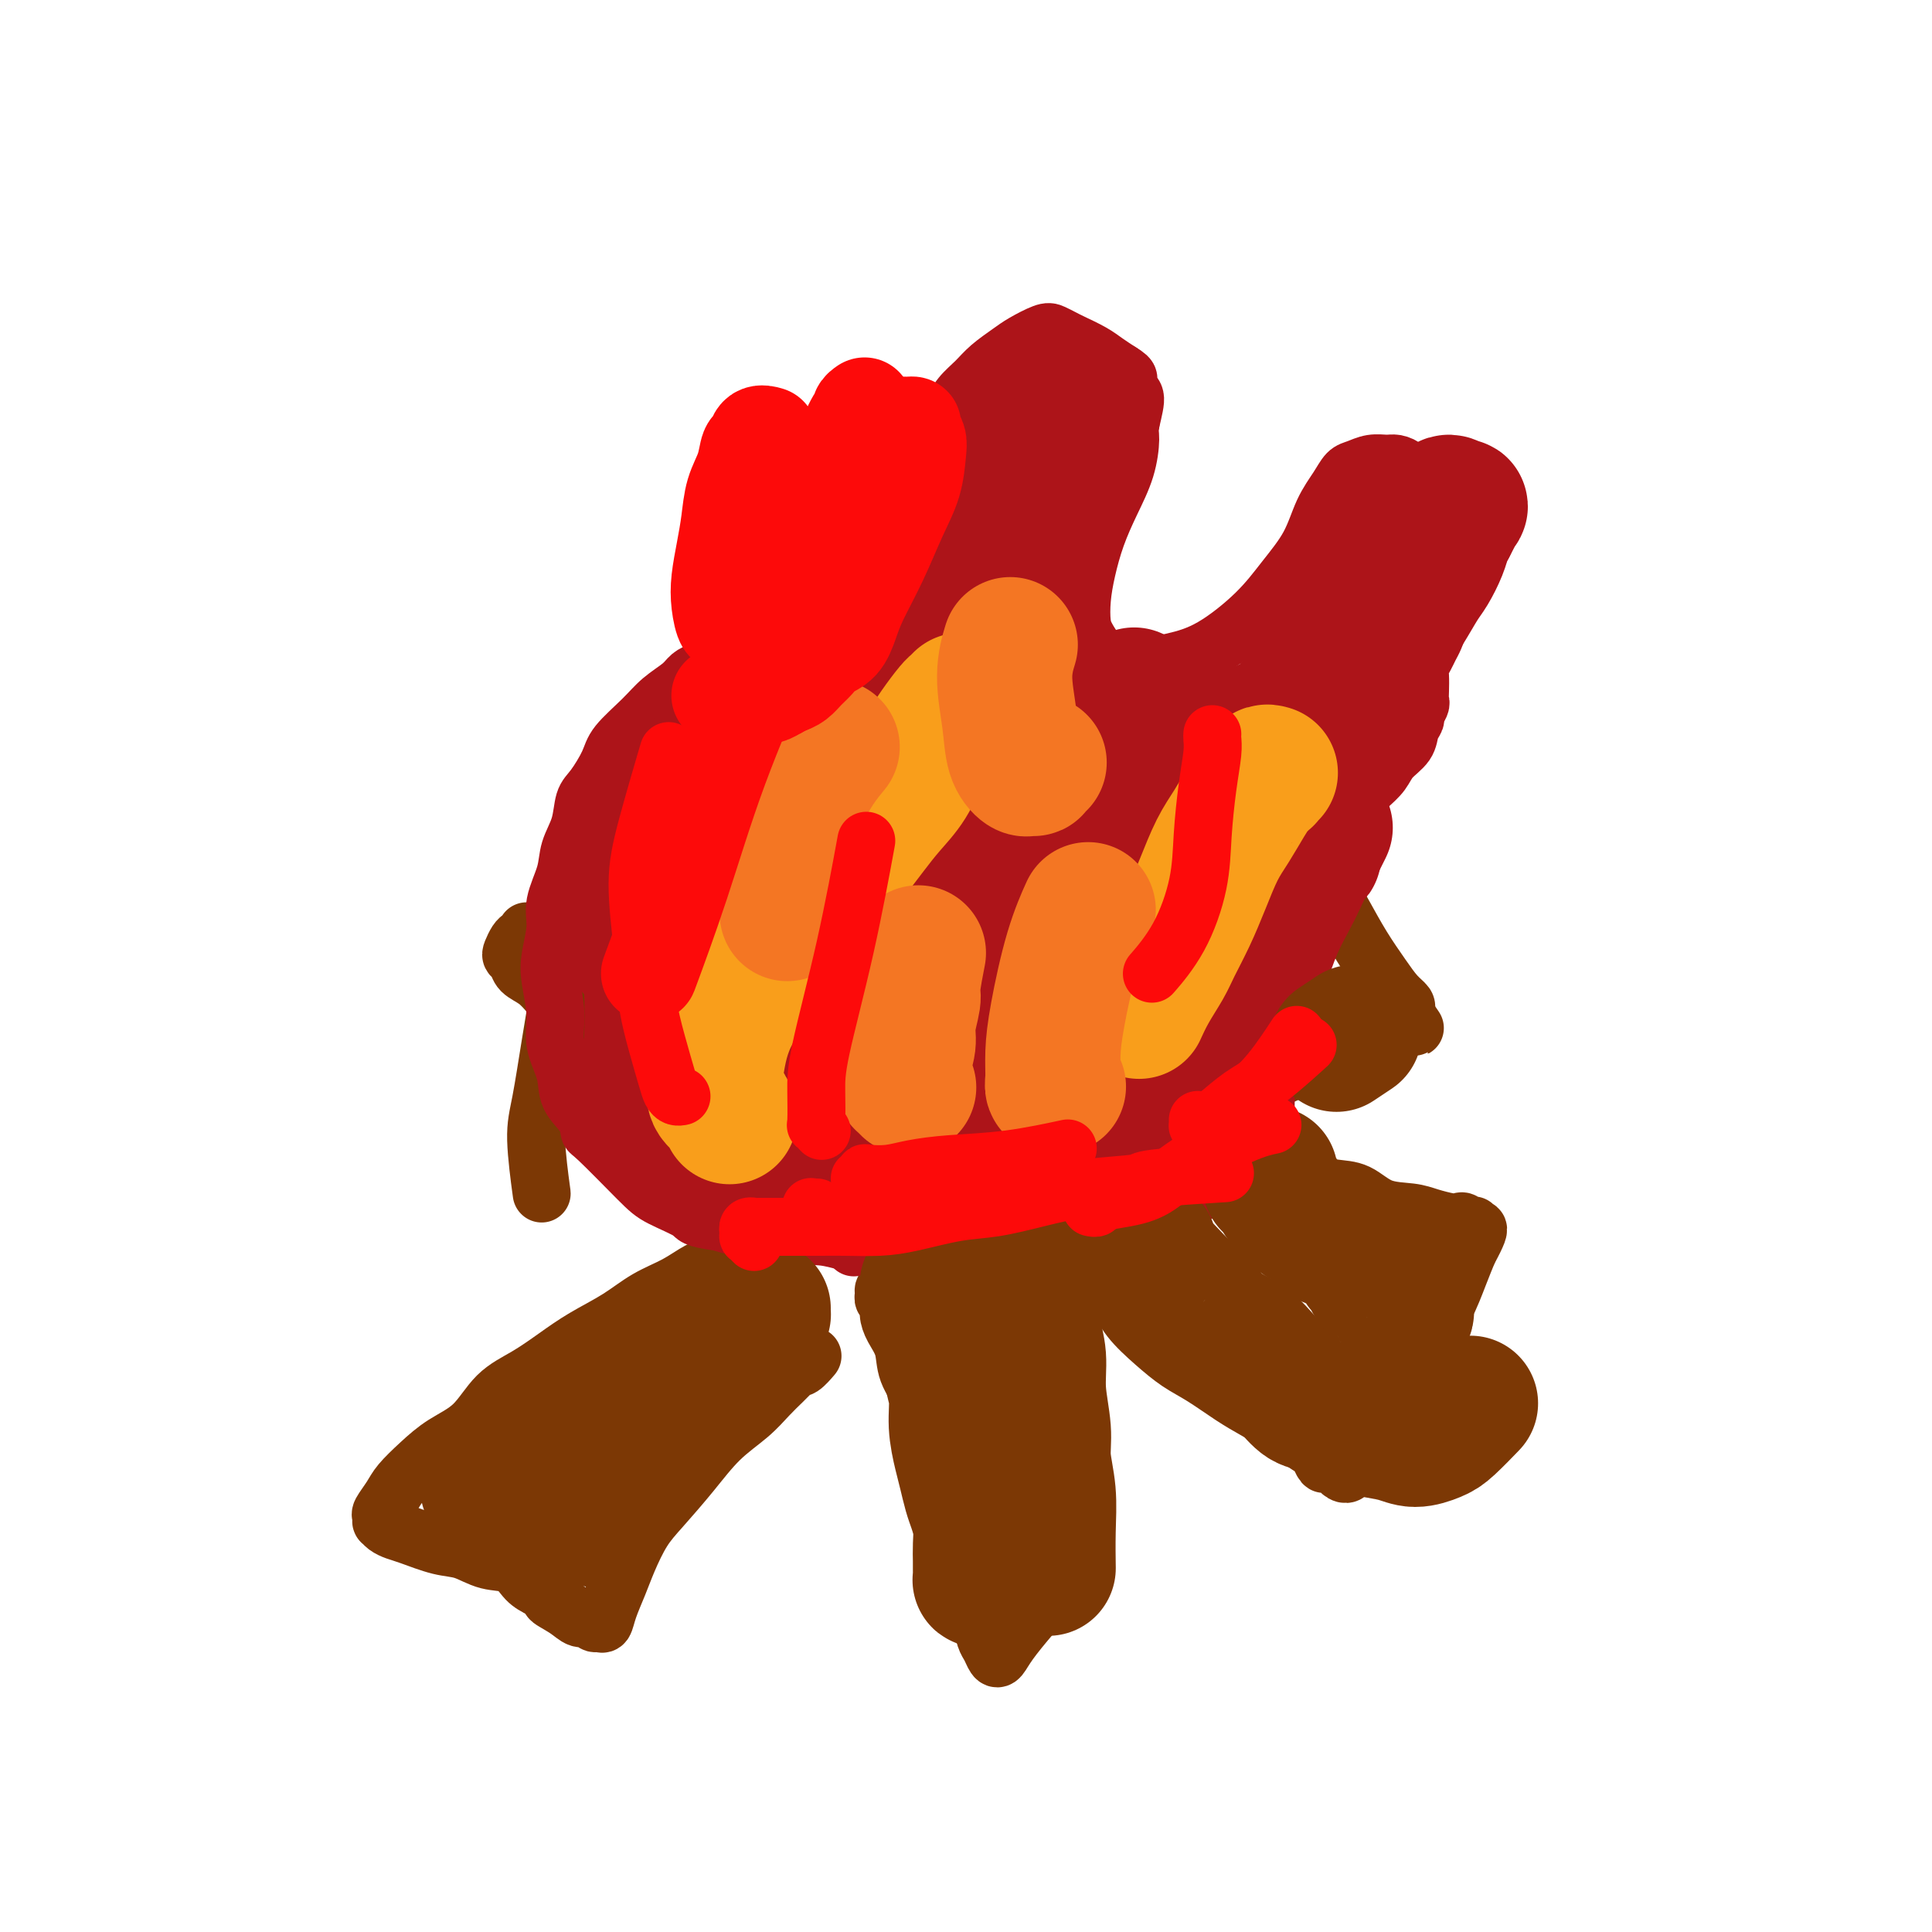 <svg viewBox='0 0 400 400' version='1.1' xmlns='http://www.w3.org/2000/svg' xmlns:xlink='http://www.w3.org/1999/xlink'><g fill='none' stroke='#7C3805' stroke-width='12' stroke-linecap='round' stroke-linejoin='round'><path d='M155,259c-0.007,-0.118 -0.013,-0.237 0,0c0.013,0.237 0.046,0.829 0,1c-0.046,0.171 -0.170,-0.079 -1,0c-0.830,0.079 -2.365,0.488 -4,1c-1.635,0.512 -3.370,1.126 -5,2c-1.630,0.874 -3.155,2.008 -5,3c-1.845,0.992 -4.011,1.844 -6,3c-1.989,1.156 -3.802,2.617 -6,4c-2.198,1.383 -4.781,2.687 -7,4c-2.219,1.313 -4.073,2.633 -6,4c-1.927,1.367 -3.925,2.781 -6,4c-2.075,1.219 -4.226,2.245 -6,4c-1.774,1.755 -3.171,4.240 -5,6c-1.829,1.760 -4.091,2.794 -6,4c-1.909,1.206 -3.464,2.585 -5,4c-1.536,1.415 -3.052,2.866 -4,4c-0.948,1.134 -1.326,1.949 -2,3c-0.674,1.051 -1.642,2.337 -2,3c-0.358,0.663 -0.104,0.703 0,1c0.104,0.297 0.059,0.852 0,1c-0.059,0.148 -0.130,-0.111 0,0c0.130,0.111 0.463,0.592 1,1c0.537,0.408 1.279,0.744 2,1c0.721,0.256 1.421,0.434 3,1c1.579,0.566 4.036,1.520 6,2c1.964,0.480 3.435,0.485 5,1c1.565,0.515 3.224,1.540 5,2c1.776,0.460 3.671,0.355 5,1c1.329,0.645 2.094,2.042 3,3c0.906,0.958 1.953,1.479 3,2'/><path d='M112,329c5.417,2.841 2.460,1.942 2,2c-0.460,0.058 1.578,1.073 3,2c1.422,0.927 2.226,1.767 3,2c0.774,0.233 1.516,-0.141 2,0c0.484,0.141 0.710,0.797 1,1c0.290,0.203 0.643,-0.047 1,0c0.357,0.047 0.717,0.390 1,0c0.283,-0.390 0.489,-1.511 1,-3c0.511,-1.489 1.328,-3.344 2,-5c0.672,-1.656 1.199,-3.114 2,-5c0.801,-1.886 1.876,-4.202 3,-6c1.124,-1.798 2.296,-3.079 4,-5c1.704,-1.921 3.941,-4.482 6,-7c2.059,-2.518 3.942,-4.993 6,-7c2.058,-2.007 4.292,-3.547 6,-5c1.708,-1.453 2.888,-2.819 4,-4c1.112,-1.181 2.154,-2.176 3,-3c0.846,-0.824 1.495,-1.476 2,-2c0.505,-0.524 0.868,-0.921 1,-1c0.132,-0.079 0.035,0.160 0,0c-0.035,-0.160 -0.008,-0.720 0,-1c0.008,-0.280 -0.005,-0.278 0,0c0.005,0.278 0.026,0.834 0,1c-0.026,0.166 -0.100,-0.059 0,0c0.100,0.059 0.373,0.400 1,0c0.627,-0.400 1.608,-1.543 2,-2c0.392,-0.457 0.196,-0.229 0,0'/><path d='M184,267c-0.431,-0.088 -0.862,-0.176 -1,0c-0.138,0.176 0.017,0.616 0,1c-0.017,0.384 -0.208,0.713 0,1c0.208,0.287 0.813,0.533 1,1c0.187,0.467 -0.045,1.157 0,2c0.045,0.843 0.368,1.840 1,3c0.632,1.160 1.573,2.484 2,4c0.427,1.516 0.341,3.225 1,5c0.659,1.775 2.063,3.618 3,6c0.937,2.382 1.405,5.303 2,8c0.595,2.697 1.315,5.169 2,8c0.685,2.831 1.335,6.022 2,9c0.665,2.978 1.344,5.742 2,8c0.656,2.258 1.289,4.010 2,6c0.711,1.990 1.500,4.220 2,6c0.500,1.780 0.713,3.111 1,4c0.287,0.889 0.650,1.336 1,2c0.350,0.664 0.688,1.544 1,2c0.312,0.456 0.598,0.488 1,0c0.402,-0.488 0.920,-1.496 2,-3c1.080,-1.504 2.724,-3.503 4,-5c1.276,-1.497 2.185,-2.490 3,-4c0.815,-1.510 1.535,-3.536 2,-5c0.465,-1.464 0.676,-2.366 1,-4c0.324,-1.634 0.763,-4.001 1,-6c0.237,-1.999 0.273,-3.630 0,-5c-0.273,-1.370 -0.855,-2.477 -1,-4c-0.145,-1.523 0.147,-3.460 0,-5c-0.147,-1.540 -0.732,-2.684 -1,-4c-0.268,-1.316 -0.219,-2.805 0,-4c0.219,-1.195 0.610,-2.098 1,-3'/><path d='M219,291c0.097,-5.923 -0.159,-3.232 0,-3c0.159,0.232 0.734,-1.995 1,-3c0.266,-1.005 0.223,-0.787 0,-2c-0.223,-1.213 -0.626,-3.858 -1,-5c-0.374,-1.142 -0.720,-0.782 -1,-1c-0.280,-0.218 -0.493,-1.014 -1,-2c-0.507,-0.986 -1.306,-2.163 -2,-3c-0.694,-0.837 -1.282,-1.335 -2,-2c-0.718,-0.665 -1.566,-1.499 -2,-2c-0.434,-0.501 -0.453,-0.670 -1,-1c-0.547,-0.330 -1.621,-0.820 -2,-1c-0.379,-0.180 -0.063,-0.048 0,0c0.063,0.048 -0.127,0.013 0,0c0.127,-0.013 0.573,-0.003 1,0c0.427,0.003 0.836,0.001 1,0c0.164,-0.001 0.082,-0.000 0,0'/><path d='M226,258c0.028,-0.099 0.055,-0.197 0,0c-0.055,0.197 -0.193,0.691 0,1c0.193,0.309 0.718,0.434 1,1c0.282,0.566 0.322,1.572 1,3c0.678,1.428 1.996,3.276 3,5c1.004,1.724 1.696,3.322 3,5c1.304,1.678 3.222,3.436 5,5c1.778,1.564 3.416,2.936 5,4c1.584,1.064 3.112,1.822 5,3c1.888,1.178 4.134,2.778 6,4c1.866,1.222 3.350,2.066 5,3c1.650,0.934 3.465,1.957 5,3c1.535,1.043 2.791,2.107 4,3c1.209,0.893 2.370,1.616 3,2c0.630,0.384 0.728,0.427 1,1c0.272,0.573 0.717,1.674 1,2c0.283,0.326 0.406,-0.122 1,0c0.594,0.122 1.661,0.815 2,1c0.339,0.185 -0.050,-0.137 0,0c0.050,0.137 0.540,0.733 1,1c0.460,0.267 0.892,0.205 1,0c0.108,-0.205 -0.106,-0.552 0,-1c0.106,-0.448 0.533,-0.997 1,-2c0.467,-1.003 0.975,-2.461 2,-4c1.025,-1.539 2.568,-3.159 4,-5c1.432,-1.841 2.754,-3.902 4,-6c1.246,-2.098 2.416,-4.232 4,-7c1.584,-2.768 3.580,-6.168 5,-9c1.420,-2.832 2.263,-5.095 3,-7c0.737,-1.905 1.369,-3.453 2,-5'/><path d='M304,259c4.104,-7.515 0.862,-3.804 0,-3c-0.862,0.804 0.654,-1.301 1,-2c0.346,-0.699 -0.480,0.006 -1,0c-0.520,-0.006 -0.734,-0.723 -1,-1c-0.266,-0.277 -0.583,-0.114 -1,0c-0.417,0.114 -0.932,0.178 -2,0c-1.068,-0.178 -2.689,-0.597 -4,-1c-1.311,-0.403 -2.313,-0.791 -4,-1c-1.687,-0.209 -4.060,-0.238 -6,-1c-1.940,-0.762 -3.449,-2.258 -5,-3c-1.551,-0.742 -3.145,-0.731 -5,-1c-1.855,-0.269 -3.970,-0.817 -6,-1c-2.030,-0.183 -3.975,-0.001 -6,0c-2.025,0.001 -4.130,-0.178 -6,0c-1.870,0.178 -3.507,0.713 -5,1c-1.493,0.287 -2.844,0.324 -4,0c-1.156,-0.324 -2.119,-1.010 -3,-1c-0.881,0.010 -1.680,0.717 -2,1c-0.320,0.283 -0.160,0.141 0,0'/><path d='M148,232c-0.446,0.006 -0.893,0.013 -1,0c-0.107,-0.013 0.124,-0.044 0,0c-0.124,0.044 -0.604,0.164 -1,0c-0.396,-0.164 -0.709,-0.611 -1,-1c-0.291,-0.389 -0.560,-0.721 -1,-1c-0.440,-0.279 -1.050,-0.504 -2,-1c-0.950,-0.496 -2.238,-1.262 -3,-2c-0.762,-0.738 -0.997,-1.447 -2,-2c-1.003,-0.553 -2.774,-0.951 -4,-2c-1.226,-1.049 -1.907,-2.749 -3,-4c-1.093,-1.251 -2.599,-2.054 -4,-3c-1.401,-0.946 -2.698,-2.035 -4,-3c-1.302,-0.965 -2.611,-1.806 -4,-3c-1.389,-1.194 -2.859,-2.740 -4,-4c-1.141,-1.260 -1.953,-2.235 -3,-3c-1.047,-0.765 -2.330,-1.322 -3,-2c-0.670,-0.678 -0.727,-1.477 -1,-2c-0.273,-0.523 -0.763,-0.771 -1,-1c-0.237,-0.229 -0.222,-0.441 0,-1c0.222,-0.559 0.650,-1.467 1,-2c0.350,-0.533 0.621,-0.693 1,-1c0.379,-0.307 0.865,-0.763 1,-1c0.135,-0.237 -0.083,-0.257 0,0c0.083,0.257 0.466,0.790 1,1c0.534,0.210 1.220,0.097 2,0c0.780,-0.097 1.654,-0.178 3,0c1.346,0.178 3.165,0.615 5,1c1.835,0.385 3.686,0.719 5,1c1.314,0.281 2.090,0.509 3,1c0.910,0.491 1.955,1.246 3,2'/><path d='M131,199c3.936,0.977 2.776,0.419 3,1c0.224,0.581 1.834,2.299 3,3c1.166,0.701 1.890,0.384 3,1c1.110,0.616 2.607,2.165 3,3c0.393,0.835 -0.317,0.956 1,1c1.317,0.044 4.662,0.013 6,0c1.338,-0.013 0.669,-0.006 0,0'/><path d='M221,211c-0.121,0.088 -0.241,0.176 0,0c0.241,-0.176 0.844,-0.616 1,-1c0.156,-0.384 -0.137,-0.714 0,-1c0.137,-0.286 0.702,-0.530 1,-1c0.298,-0.470 0.329,-1.166 1,-2c0.671,-0.834 1.980,-1.805 3,-3c1.020,-1.195 1.749,-2.613 3,-4c1.251,-1.387 3.023,-2.744 5,-4c1.977,-1.256 4.157,-2.410 6,-4c1.843,-1.590 3.347,-3.615 5,-5c1.653,-1.385 3.454,-2.130 5,-3c1.546,-0.870 2.837,-1.864 4,-3c1.163,-1.136 2.200,-2.413 3,-3c0.800,-0.587 1.365,-0.483 2,-1c0.635,-0.517 1.339,-1.653 2,-2c0.661,-0.347 1.279,0.097 2,0c0.721,-0.097 1.546,-0.734 2,-1c0.454,-0.266 0.536,-0.159 1,0c0.464,0.159 1.309,0.372 2,1c0.691,0.628 1.227,1.672 2,3c0.773,1.328 1.782,2.940 3,5c1.218,2.060 2.646,4.569 4,7c1.354,2.431 2.636,4.784 4,7c1.364,2.216 2.810,4.295 4,6c1.190,1.705 2.123,3.034 3,4c0.877,0.966 1.698,1.568 2,2c0.302,0.432 0.086,0.695 0,1c-0.086,0.305 -0.043,0.653 0,1'/><path d='M291,210c3.838,5.664 0.932,1.324 0,0c-0.932,-1.324 0.109,0.366 0,1c-0.109,0.634 -1.368,0.210 -2,0c-0.632,-0.210 -0.637,-0.205 -1,0c-0.363,0.205 -1.085,0.611 -2,1c-0.915,0.389 -2.022,0.762 -3,1c-0.978,0.238 -1.825,0.343 -3,1c-1.175,0.657 -2.676,1.868 -4,3c-1.324,1.132 -2.471,2.184 -4,3c-1.529,0.816 -3.441,1.394 -5,2c-1.559,0.606 -2.766,1.240 -4,2c-1.234,0.760 -2.495,1.646 -3,2c-0.505,0.354 -0.252,0.177 0,0'/><path d='M159,186c0.009,-0.121 0.017,-0.243 0,0c-0.017,0.243 -0.060,0.849 0,1c0.060,0.151 0.223,-0.155 0,0c-0.223,0.155 -0.833,0.769 -1,1c-0.167,0.231 0.107,0.077 0,0c-0.107,-0.077 -0.595,-0.077 -1,0c-0.405,0.077 -0.726,0.231 -1,0c-0.274,-0.231 -0.499,-0.849 -1,-1c-0.501,-0.151 -1.278,0.163 -2,0c-0.722,-0.163 -1.390,-0.803 -2,-1c-0.610,-0.197 -1.164,0.050 -2,0c-0.836,-0.050 -1.956,-0.395 -3,-1c-1.044,-0.605 -2.012,-1.468 -3,-2c-0.988,-0.532 -1.997,-0.732 -3,-1c-1.003,-0.268 -2.001,-0.605 -3,-1c-0.999,-0.395 -1.998,-0.850 -3,-1c-1.002,-0.150 -2.008,0.004 -3,0c-0.992,-0.004 -1.970,-0.165 -3,0c-1.030,0.165 -2.110,0.657 -3,1c-0.890,0.343 -1.589,0.537 -2,1c-0.411,0.463 -0.533,1.195 -1,2c-0.467,0.805 -1.280,1.684 -2,3c-0.720,1.316 -1.346,3.069 -2,6c-0.654,2.931 -1.334,7.039 -2,11c-0.666,3.961 -1.317,7.774 -2,12c-0.683,4.226 -1.400,8.865 -2,12c-0.600,3.135 -1.085,4.767 -1,8c0.085,3.233 0.738,8.067 1,10c0.262,1.933 0.131,0.967 0,0'/><path d='M116,195c-0.075,0.431 -0.149,0.861 0,1c0.149,0.139 0.523,-0.015 1,1c0.477,1.015 1.058,3.197 2,5c0.942,1.803 2.246,3.226 4,5c1.754,1.774 3.957,3.899 6,6c2.043,2.101 3.924,4.178 6,6c2.076,1.822 4.347,3.390 7,5c2.653,1.610 5.689,3.263 8,5c2.311,1.737 3.898,3.558 5,5c1.102,1.442 1.720,2.504 3,5c1.280,2.496 3.223,6.428 4,8c0.777,1.572 0.389,0.786 0,0'/></g>
<g fill='none' stroke='#AD1419' stroke-width='12' stroke-linecap='round' stroke-linejoin='round'><path d='M162,230c-0.030,-0.112 -0.060,-0.224 0,0c0.060,0.224 0.209,0.783 0,1c-0.209,0.217 -0.777,0.092 -1,0c-0.223,-0.092 -0.102,-0.152 0,0c0.102,0.152 0.185,0.515 0,1c-0.185,0.485 -0.639,1.092 -1,2c-0.361,0.908 -0.630,2.116 -1,3c-0.370,0.884 -0.842,1.443 -1,2c-0.158,0.557 -0.000,1.112 0,2c0.000,0.888 -0.156,2.107 0,3c0.156,0.893 0.624,1.458 1,2c0.376,0.542 0.659,1.062 1,2c0.341,0.938 0.741,2.294 1,3c0.259,0.706 0.377,0.763 1,1c0.623,0.237 1.749,0.656 3,1c1.251,0.344 2.625,0.614 4,1c1.375,0.386 2.750,0.887 4,1c1.250,0.113 2.375,-0.162 3,0c0.625,0.162 0.749,0.761 1,1c0.251,0.239 0.627,0.118 1,0c0.373,-0.118 0.742,-0.232 1,0c0.258,0.232 0.406,0.809 0,1c-0.406,0.191 -1.366,-0.004 -2,0c-0.634,0.004 -0.943,0.205 -2,0c-1.057,-0.205 -2.861,-0.818 -5,-1c-2.139,-0.182 -4.614,0.066 -7,0c-2.386,-0.066 -4.682,-0.448 -7,-1c-2.318,-0.552 -4.659,-1.276 -7,-2'/><path d='M149,253c-5.685,-0.767 -4.896,-1.184 -6,-2c-1.104,-0.816 -4.101,-2.031 -6,-3c-1.899,-0.969 -2.702,-1.693 -5,-4c-2.298,-2.307 -6.092,-6.198 -8,-8c-1.908,-1.802 -1.931,-1.517 -2,-2c-0.069,-0.483 -0.186,-1.736 -1,-3c-0.814,-1.264 -2.327,-2.540 -3,-4c-0.673,-1.460 -0.507,-3.105 -1,-5c-0.493,-1.895 -1.644,-4.040 -2,-6c-0.356,-1.960 0.085,-3.737 0,-6c-0.085,-2.263 -0.695,-5.014 -1,-7c-0.305,-1.986 -0.304,-3.209 0,-5c0.304,-1.791 0.911,-4.151 1,-6c0.089,-1.849 -0.342,-3.188 0,-5c0.342,-1.812 1.455,-4.096 2,-6c0.545,-1.904 0.521,-3.426 1,-5c0.479,-1.574 1.463,-3.199 2,-5c0.537,-1.801 0.629,-3.776 1,-5c0.371,-1.224 1.021,-1.696 2,-3c0.979,-1.304 2.286,-3.441 3,-5c0.714,-1.559 0.834,-2.540 2,-4c1.166,-1.460 3.376,-3.400 5,-5c1.624,-1.600 2.661,-2.861 4,-4c1.339,-1.139 2.981,-2.158 4,-3c1.019,-0.842 1.416,-1.508 2,-2c0.584,-0.492 1.355,-0.811 2,-1c0.645,-0.189 1.162,-0.246 2,0c0.838,0.246 1.995,0.797 3,1c1.005,0.203 1.859,0.058 3,0c1.141,-0.058 2.571,-0.029 4,0'/><path d='M157,140c3.035,-0.171 3.623,-0.597 5,-1c1.377,-0.403 3.543,-0.783 5,-1c1.457,-0.217 2.206,-0.271 4,-1c1.794,-0.729 4.634,-2.132 6,-3c1.366,-0.868 1.259,-1.200 2,-2c0.741,-0.800 2.331,-2.070 4,-4c1.669,-1.930 3.415,-4.522 5,-7c1.585,-2.478 3.007,-4.841 4,-7c0.993,-2.159 1.557,-4.112 2,-6c0.443,-1.888 0.764,-3.709 1,-5c0.236,-1.291 0.388,-2.052 0,-3c-0.388,-0.948 -1.315,-2.085 -2,-3c-0.685,-0.915 -1.126,-1.610 -1,-2c0.126,-0.390 0.821,-0.475 1,-1c0.179,-0.525 -0.156,-1.491 0,-2c0.156,-0.509 0.803,-0.562 1,-1c0.197,-0.438 -0.057,-1.261 0,-2c0.057,-0.739 0.426,-1.394 1,-2c0.574,-0.606 1.354,-1.163 2,-2c0.646,-0.837 1.158,-1.953 2,-3c0.842,-1.047 2.015,-2.025 3,-3c0.985,-0.975 1.783,-1.947 3,-3c1.217,-1.053 2.854,-2.188 4,-3c1.146,-0.812 1.800,-1.301 3,-2c1.200,-0.699 2.947,-1.607 4,-2c1.053,-0.393 1.412,-0.271 2,0c0.588,0.271 1.406,0.691 2,1c0.594,0.309 0.963,0.505 2,1c1.037,0.495 2.741,1.287 4,2c1.259,0.713 2.074,1.347 3,2c0.926,0.653 1.963,1.327 3,2'/><path d='M232,77c2.662,1.582 1.316,1.537 1,2c-0.316,0.463 0.397,1.433 1,2c0.603,0.567 1.095,0.729 1,2c-0.095,1.271 -0.777,3.650 -1,5c-0.223,1.350 0.014,1.672 0,3c-0.014,1.328 -0.281,3.663 -1,6c-0.719,2.337 -1.892,4.678 -3,7c-1.108,2.322 -2.151,4.627 -3,7c-0.849,2.373 -1.504,4.813 -2,7c-0.496,2.187 -0.834,4.119 -1,6c-0.166,1.881 -0.161,3.710 0,5c0.161,1.290 0.476,2.042 1,3c0.524,0.958 1.255,2.121 2,3c0.745,0.879 1.503,1.472 3,2c1.497,0.528 3.732,0.990 6,1c2.268,0.010 4.568,-0.431 7,-1c2.432,-0.569 4.996,-1.267 8,-3c3.004,-1.733 6.447,-4.501 9,-7c2.553,-2.499 4.217,-4.729 6,-7c1.783,-2.271 3.684,-4.583 5,-7c1.316,-2.417 2.046,-4.939 3,-7c0.954,-2.061 2.132,-3.662 3,-5c0.868,-1.338 1.425,-2.412 2,-3c0.575,-0.588 1.166,-0.691 2,-1c0.834,-0.309 1.910,-0.824 3,-1c1.090,-0.176 2.194,-0.013 3,0c0.806,0.013 1.316,-0.124 2,0c0.684,0.124 1.544,0.507 2,1c0.456,0.493 0.507,1.094 1,2c0.493,0.906 1.426,2.116 2,3c0.574,0.884 0.787,1.442 1,2'/><path d='M295,104c0.736,1.394 0.576,1.379 1,2c0.424,0.621 1.431,1.877 2,3c0.569,1.123 0.699,2.114 1,4c0.301,1.886 0.771,4.669 1,6c0.229,1.331 0.216,1.210 0,2c-0.216,0.790 -0.635,2.491 -1,4c-0.365,1.509 -0.676,2.827 -1,4c-0.324,1.173 -0.661,2.200 -1,3c-0.339,0.800 -0.679,1.373 -1,2c-0.321,0.627 -0.622,1.310 -1,2c-0.378,0.690 -0.832,1.388 -1,2c-0.168,0.612 -0.049,1.138 0,2c0.049,0.862 0.028,2.062 0,3c-0.028,0.938 -0.064,1.616 0,2c0.064,0.384 0.226,0.476 0,1c-0.226,0.524 -0.841,1.480 -1,2c-0.159,0.520 0.138,0.604 0,1c-0.138,0.396 -0.710,1.106 -1,2c-0.290,0.894 -0.296,1.974 -1,3c-0.704,1.026 -2.105,1.999 -3,3c-0.895,1.001 -1.285,2.030 -2,3c-0.715,0.970 -1.755,1.882 -3,3c-1.245,1.118 -2.693,2.444 -4,4c-1.307,1.556 -2.472,3.342 -4,5c-1.528,1.658 -3.419,3.187 -5,5c-1.581,1.813 -2.854,3.908 -4,6c-1.146,2.092 -2.166,4.179 -3,6c-0.834,1.821 -1.481,3.375 -2,5c-0.519,1.625 -0.909,3.322 -1,5c-0.091,1.678 0.117,3.337 0,5c-0.117,1.663 -0.558,3.332 -1,5'/><path d='M259,209c-0.845,4.757 0.544,3.649 1,4c0.456,0.351 -0.021,2.160 0,4c0.021,1.840 0.538,3.710 1,5c0.462,1.290 0.867,2.001 1,4c0.133,1.999 -0.008,5.288 0,7c0.008,1.712 0.165,1.849 0,2c-0.165,0.151 -0.652,0.315 -1,1c-0.348,0.685 -0.559,1.889 -1,3c-0.441,1.111 -1.114,2.129 -2,3c-0.886,0.871 -1.986,1.596 -3,2c-1.014,0.404 -1.941,0.487 -3,1c-1.059,0.513 -2.248,1.458 -4,2c-1.752,0.542 -4.067,0.683 -6,1c-1.933,0.317 -3.485,0.810 -6,1c-2.515,0.190 -5.994,0.077 -9,0c-3.006,-0.077 -5.538,-0.118 -8,0c-2.462,0.118 -4.854,0.395 -7,1c-2.146,0.605 -4.047,1.539 -6,2c-1.953,0.461 -3.959,0.450 -6,1c-2.041,0.550 -4.118,1.662 -6,2c-1.882,0.338 -3.569,-0.098 -5,0c-1.431,0.098 -2.604,0.731 -4,1c-1.396,0.269 -3.013,0.175 -4,0c-0.987,-0.175 -1.343,-0.432 -2,0c-0.657,0.432 -1.616,1.552 -2,2c-0.384,0.448 -0.192,0.224 0,0'/></g>
<g fill='none' stroke='#AD1419' stroke-width='28' stroke-linecap='round' stroke-linejoin='round'><path d='M149,160c0.116,-0.115 0.231,-0.230 0,0c-0.231,0.230 -0.810,0.804 -1,1c-0.190,0.196 0.009,0.014 0,0c-0.009,-0.014 -0.225,0.140 -1,1c-0.775,0.860 -2.109,2.428 -3,4c-0.891,1.572 -1.338,3.150 -2,5c-0.662,1.850 -1.540,3.973 -2,6c-0.460,2.027 -0.501,3.958 -1,6c-0.499,2.042 -1.454,4.194 -2,6c-0.546,1.806 -0.683,3.266 -1,5c-0.317,1.734 -0.815,3.740 -1,6c-0.185,2.260 -0.058,4.772 0,7c0.058,2.228 0.048,4.172 0,6c-0.048,1.828 -0.135,3.539 0,5c0.135,1.461 0.490,2.670 1,4c0.510,1.330 1.174,2.780 2,4c0.826,1.220 1.815,2.211 3,3c1.185,0.789 2.567,1.377 4,2c1.433,0.623 2.917,1.281 4,2c1.083,0.719 1.765,1.499 3,2c1.235,0.501 3.022,0.722 4,1c0.978,0.278 1.148,0.613 2,1c0.852,0.387 2.386,0.825 3,1c0.614,0.175 0.307,0.088 0,0'/><path d='M150,170c-0.030,0.113 -0.060,0.226 0,0c0.060,-0.226 0.210,-0.791 0,-1c-0.210,-0.209 -0.782,-0.061 -1,0c-0.218,0.061 -0.084,0.035 0,0c0.084,-0.035 0.118,-0.080 0,0c-0.118,0.080 -0.388,0.285 -1,1c-0.612,0.715 -1.564,1.940 -2,3c-0.436,1.060 -0.354,1.954 -1,4c-0.646,2.046 -2.020,5.243 -3,8c-0.980,2.757 -1.568,5.074 -2,9c-0.432,3.926 -0.709,9.461 -1,14c-0.291,4.539 -0.595,8.082 0,11c0.595,2.918 2.090,5.212 3,7c0.910,1.788 1.236,3.069 2,4c0.764,0.931 1.967,1.510 3,2c1.033,0.490 1.897,0.891 3,2c1.103,1.109 2.446,2.927 4,4c1.554,1.073 3.318,1.401 5,2c1.682,0.599 3.282,1.470 5,2c1.718,0.530 3.555,0.720 5,1c1.445,0.280 2.497,0.649 4,1c1.503,0.351 3.457,0.683 5,1c1.543,0.317 2.675,0.618 4,1c1.325,0.382 2.841,0.843 4,1c1.159,0.157 1.959,0.008 3,0c1.041,-0.008 2.323,0.125 4,0c1.677,-0.125 3.748,-0.508 6,-1c2.252,-0.492 4.683,-1.094 7,-2c2.317,-0.906 4.519,-2.116 6,-3c1.481,-0.884 2.240,-1.442 3,-2'/><path d='M215,239c4.833,-1.333 2.417,-0.667 0,0'/><path d='M134,196c0.081,-0.000 0.161,-0.000 0,0c-0.161,0.000 -0.564,0.001 -1,0c-0.436,-0.001 -0.905,-0.004 -1,0c-0.095,0.004 0.185,0.015 0,0c-0.185,-0.015 -0.835,-0.057 -1,0c-0.165,0.057 0.154,0.212 0,0c-0.154,-0.212 -0.782,-0.789 -1,-1c-0.218,-0.211 -0.024,-0.054 0,-1c0.024,-0.946 -0.120,-2.994 0,-5c0.120,-2.006 0.504,-3.969 1,-6c0.496,-2.031 1.105,-4.129 2,-6c0.895,-1.871 2.077,-3.516 3,-5c0.923,-1.484 1.587,-2.806 2,-4c0.413,-1.194 0.574,-2.259 1,-3c0.426,-0.741 1.117,-1.158 2,-2c0.883,-0.842 1.959,-2.109 3,-3c1.041,-0.891 2.048,-1.404 3,-2c0.952,-0.596 1.851,-1.273 3,-2c1.149,-0.727 2.550,-1.505 4,-2c1.450,-0.495 2.950,-0.709 4,-1c1.050,-0.291 1.650,-0.661 3,-1c1.350,-0.339 3.449,-0.649 5,-1c1.551,-0.351 2.553,-0.744 4,-1c1.447,-0.256 3.338,-0.374 5,-1c1.662,-0.626 3.095,-1.760 5,-3c1.905,-1.240 4.281,-2.585 6,-4c1.719,-1.415 2.781,-2.901 4,-4c1.219,-1.099 2.595,-1.810 4,-3c1.405,-1.190 2.840,-2.859 4,-4c1.160,-1.141 2.046,-1.755 3,-3c0.954,-1.245 1.977,-3.123 3,-5'/><path d='M204,123c4.526,-4.076 3.840,-2.766 4,-3c0.160,-0.234 1.167,-2.011 2,-3c0.833,-0.989 1.491,-1.188 2,-2c0.509,-0.812 0.867,-2.236 1,-3c0.133,-0.764 0.040,-0.868 0,-1c-0.040,-0.132 -0.029,-0.293 0,-1c0.029,-0.707 0.075,-1.960 0,-3c-0.075,-1.040 -0.273,-1.868 0,-3c0.273,-1.132 1.015,-2.569 1,-4c-0.015,-1.431 -0.789,-2.856 -1,-4c-0.211,-1.144 0.140,-2.005 0,-3c-0.140,-0.995 -0.769,-2.123 -1,-3c-0.231,-0.877 -0.062,-1.502 0,-2c0.062,-0.498 0.017,-0.867 0,-1c-0.017,-0.133 -0.006,-0.029 0,0c0.006,0.029 0.005,-0.018 0,0c-0.005,0.018 -0.015,0.102 0,0c0.015,-0.102 0.056,-0.389 0,0c-0.056,0.389 -0.209,1.453 0,2c0.209,0.547 0.778,0.577 1,1c0.222,0.423 0.096,1.238 0,2c-0.096,0.762 -0.161,1.470 0,3c0.161,1.530 0.547,3.881 1,6c0.453,2.119 0.974,4.007 1,6c0.026,1.993 -0.443,4.092 -1,7c-0.557,2.908 -1.202,6.624 -2,10c-0.798,3.376 -1.750,6.410 -3,9c-1.250,2.590 -2.798,4.736 -4,7c-1.202,2.264 -2.058,4.647 -3,7c-0.942,2.353 -1.971,4.677 -3,7'/><path d='M199,154c-3.076,7.250 -3.267,5.376 -4,6c-0.733,0.624 -2.007,3.745 -3,6c-0.993,2.255 -1.705,3.645 -3,7c-1.295,3.355 -3.172,8.675 -4,11c-0.828,2.325 -0.608,1.657 -1,3c-0.392,1.343 -1.398,4.699 -2,7c-0.602,2.301 -0.801,3.546 -1,5c-0.199,1.454 -0.397,3.116 -1,5c-0.603,1.884 -1.612,3.989 -2,6c-0.388,2.011 -0.157,3.926 0,6c0.157,2.074 0.240,4.307 0,6c-0.240,1.693 -0.804,2.848 -1,4c-0.196,1.152 -0.026,2.302 0,3c0.026,0.698 -0.093,0.944 0,1c0.093,0.056 0.397,-0.077 0,0c-0.397,0.077 -1.497,0.363 -2,0c-0.503,-0.363 -0.411,-1.375 -1,-3c-0.589,-1.625 -1.860,-3.865 -3,-7c-1.140,-3.135 -2.150,-7.167 -3,-11c-0.850,-3.833 -1.541,-7.468 -2,-11c-0.459,-3.532 -0.687,-6.960 -1,-10c-0.313,-3.040 -0.711,-5.691 -1,-8c-0.289,-2.309 -0.471,-4.276 -1,-6c-0.529,-1.724 -1.407,-3.206 -2,-4c-0.593,-0.794 -0.902,-0.900 -1,-1c-0.098,-0.100 0.016,-0.194 0,0c-0.016,0.194 -0.162,0.676 0,1c0.162,0.324 0.631,0.489 1,1c0.369,0.511 0.638,1.368 1,3c0.362,1.632 0.818,4.038 1,7c0.182,2.962 0.091,6.481 0,10'/><path d='M163,191c0.245,5.047 -0.142,7.166 0,10c0.142,2.834 0.811,6.385 1,9c0.189,2.615 -0.104,4.294 0,6c0.104,1.706 0.604,3.439 1,4c0.396,0.561 0.686,-0.048 1,0c0.314,0.048 0.651,0.754 1,1c0.349,0.246 0.711,0.031 2,-1c1.289,-1.031 3.506,-2.880 6,-6c2.494,-3.120 5.263,-7.513 8,-12c2.737,-4.487 5.440,-9.068 8,-14c2.560,-4.932 4.977,-10.214 7,-15c2.023,-4.786 3.653,-9.076 5,-13c1.347,-3.924 2.410,-7.484 3,-10c0.590,-2.516 0.706,-3.990 1,-5c0.294,-1.010 0.767,-1.557 1,-2c0.233,-0.443 0.225,-0.783 0,-1c-0.225,-0.217 -0.667,-0.311 -1,0c-0.333,0.311 -0.556,1.028 -1,2c-0.444,0.972 -1.109,2.199 -2,4c-0.891,1.801 -2.006,4.175 -4,8c-1.994,3.825 -4.865,9.099 -8,14c-3.135,4.901 -6.532,9.427 -9,13c-2.468,3.573 -4.005,6.192 -5,8c-0.995,1.808 -1.447,2.805 -2,4c-0.553,1.195 -1.205,2.590 -2,3c-0.795,0.410 -1.732,-0.163 -2,0c-0.268,0.163 0.133,1.063 0,1c-0.133,-0.063 -0.798,-1.089 -1,-2c-0.202,-0.911 0.061,-1.707 0,-4c-0.061,-2.293 -0.446,-6.084 0,-10c0.446,-3.916 1.723,-7.958 3,-12'/><path d='M174,171c1.287,-6.655 3.005,-10.294 5,-14c1.995,-3.706 4.267,-7.480 6,-11c1.733,-3.520 2.927,-6.785 6,-11c3.073,-4.215 8.024,-9.379 10,-12c1.976,-2.621 0.977,-2.699 2,-4c1.023,-1.301 4.069,-3.826 6,-6c1.931,-2.174 2.749,-3.996 4,-6c1.251,-2.004 2.937,-4.190 4,-6c1.063,-1.810 1.504,-3.246 2,-5c0.496,-1.754 1.048,-3.828 2,-5c0.952,-1.172 2.304,-1.443 3,-2c0.696,-0.557 0.737,-1.400 1,-2c0.263,-0.600 0.747,-0.958 1,-1c0.253,-0.042 0.276,0.232 0,0c-0.276,-0.232 -0.850,-0.971 -1,-1c-0.150,-0.029 0.124,0.652 0,1c-0.124,0.348 -0.645,0.362 -1,1c-0.355,0.638 -0.545,1.901 -1,3c-0.455,1.099 -1.174,2.036 -2,4c-0.826,1.964 -1.760,4.956 -3,8c-1.240,3.044 -2.788,6.139 -4,10c-1.212,3.861 -2.089,8.487 -4,13c-1.911,4.513 -4.856,8.913 -7,14c-2.144,5.087 -3.488,10.859 -5,16c-1.512,5.141 -3.191,9.649 -5,15c-1.809,5.351 -3.746,11.545 -5,17c-1.254,5.455 -1.825,10.172 -2,14c-0.175,3.828 0.046,6.768 0,9c-0.046,2.232 -0.359,3.755 -1,5c-0.641,1.245 -1.612,2.213 -2,3c-0.388,0.787 -0.194,1.394 0,2'/><path d='M183,220c-1.615,7.772 -0.651,2.202 0,0c0.651,-2.202 0.990,-1.035 1,0c0.010,1.035 -0.310,1.940 0,-1c0.310,-2.940 1.248,-9.723 2,-13c0.752,-3.277 1.316,-3.046 2,-5c0.684,-1.954 1.488,-6.091 3,-10c1.512,-3.909 3.734,-7.589 6,-11c2.266,-3.411 4.578,-6.555 7,-10c2.422,-3.445 4.954,-7.193 7,-10c2.046,-2.807 3.606,-4.674 5,-6c1.394,-1.326 2.623,-2.111 3,-3c0.377,-0.889 -0.098,-1.882 0,-2c0.098,-0.118 0.770,0.640 1,1c0.230,0.360 0.018,0.324 0,1c-0.018,0.676 0.160,2.065 0,4c-0.160,1.935 -0.656,4.416 -1,8c-0.344,3.584 -0.537,8.270 -2,14c-1.463,5.730 -4.197,12.505 -6,19c-1.803,6.495 -2.675,12.709 -4,18c-1.325,5.291 -3.102,9.658 -4,13c-0.898,3.342 -0.917,5.660 -1,7c-0.083,1.340 -0.228,1.703 0,2c0.228,0.297 0.831,0.528 1,0c0.169,-0.528 -0.095,-1.816 0,-3c0.095,-1.184 0.550,-2.265 1,-4c0.450,-1.735 0.894,-4.125 1,-7c0.106,-2.875 -0.126,-6.234 0,-10c0.126,-3.766 0.611,-7.937 1,-12c0.389,-4.063 0.683,-8.018 1,-12c0.317,-3.982 0.659,-7.991 1,-12'/><path d='M208,176c1.356,-10.472 1.746,-7.653 2,-8c0.254,-0.347 0.371,-3.860 1,-6c0.629,-2.140 1.769,-2.909 3,-4c1.231,-1.091 2.553,-2.506 3,-3c0.447,-0.494 0.018,-0.066 0,0c-0.018,0.066 0.376,-0.230 1,0c0.624,0.230 1.478,0.985 2,2c0.522,1.015 0.713,2.290 1,4c0.287,1.710 0.670,3.856 1,6c0.330,2.144 0.607,4.285 1,7c0.393,2.715 0.900,6.003 1,9c0.100,2.997 -0.208,5.704 0,9c0.208,3.296 0.932,7.182 1,10c0.068,2.818 -0.522,4.566 -1,7c-0.478,2.434 -0.846,5.552 -1,8c-0.154,2.448 -0.094,4.226 0,6c0.094,1.774 0.221,3.544 0,5c-0.221,1.456 -0.789,2.597 -1,3c-0.211,0.403 -0.065,0.066 0,0c0.065,-0.066 0.050,0.137 0,0c-0.050,-0.137 -0.134,-0.614 0,-2c0.134,-1.386 0.487,-3.681 1,-6c0.513,-2.319 1.187,-4.661 2,-8c0.813,-3.339 1.765,-7.675 3,-12c1.235,-4.325 2.754,-8.641 4,-13c1.246,-4.359 2.218,-8.762 3,-12c0.782,-3.238 1.375,-5.310 2,-7c0.625,-1.690 1.281,-3.000 2,-4c0.719,-1.000 1.501,-1.692 2,-2c0.499,-0.308 0.714,-0.231 1,0c0.286,0.231 0.643,0.615 1,1'/><path d='M243,166c1.093,-0.366 0.825,1.220 1,3c0.175,1.780 0.794,3.753 1,6c0.206,2.247 -0.001,4.769 0,7c0.001,2.231 0.211,4.171 0,8c-0.211,3.829 -0.841,9.549 -1,12c-0.159,2.451 0.154,1.635 0,3c-0.154,1.365 -0.773,4.911 -1,7c-0.227,2.089 -0.061,2.719 0,4c0.061,1.281 0.017,3.212 0,5c-0.017,1.788 -0.005,3.432 0,5c0.005,1.568 0.005,3.061 0,4c-0.005,0.939 -0.015,1.324 0,2c0.015,0.676 0.057,1.642 0,2c-0.057,0.358 -0.211,0.108 0,0c0.211,-0.108 0.788,-0.073 1,0c0.212,0.073 0.058,0.184 0,0c-0.058,-0.184 -0.021,-0.662 0,-1c0.021,-0.338 0.027,-0.535 0,-1c-0.027,-0.465 -0.087,-1.198 0,-2c0.087,-0.802 0.319,-1.674 1,-3c0.681,-1.326 1.809,-3.105 3,-5c1.191,-1.895 2.444,-3.907 4,-6c1.556,-2.093 3.414,-4.267 5,-7c1.586,-2.733 2.901,-6.025 4,-9c1.099,-2.975 1.983,-5.634 3,-8c1.017,-2.366 2.168,-4.441 3,-6c0.832,-1.559 1.347,-2.604 2,-4c0.653,-1.396 1.445,-3.145 2,-4c0.555,-0.855 0.873,-0.816 1,-1c0.127,-0.184 0.064,-0.592 0,-1'/><path d='M272,176c4.542,-9.017 1.398,-2.561 0,0c-1.398,2.561 -1.049,1.225 -1,1c0.049,-0.225 -0.201,0.661 -1,2c-0.799,1.339 -2.146,3.130 -4,5c-1.854,1.870 -4.215,3.820 -6,6c-1.785,2.180 -2.995,4.591 -4,7c-1.005,2.409 -1.804,4.817 -3,7c-1.196,2.183 -2.789,4.140 -4,6c-1.211,1.860 -2.041,3.622 -3,5c-0.959,1.378 -2.047,2.373 -3,3c-0.953,0.627 -1.771,0.886 -2,1c-0.229,0.114 0.132,0.082 0,0c-0.132,-0.082 -0.758,-0.214 -1,-1c-0.242,-0.786 -0.099,-2.227 0,-4c0.099,-1.773 0.155,-3.879 1,-7c0.845,-3.121 2.479,-7.258 4,-11c1.521,-3.742 2.928,-7.091 5,-11c2.072,-3.909 4.808,-8.379 7,-12c2.192,-3.621 3.838,-6.392 6,-9c2.162,-2.608 4.838,-5.053 7,-7c2.162,-1.947 3.810,-3.394 5,-5c1.190,-1.606 1.921,-3.369 3,-5c1.079,-1.631 2.505,-3.129 4,-5c1.495,-1.871 3.058,-4.113 4,-6c0.942,-1.887 1.264,-3.418 2,-5c0.736,-1.582 1.885,-3.214 3,-5c1.115,-1.786 2.197,-3.724 3,-5c0.803,-1.276 1.329,-1.888 2,-3c0.671,-1.112 1.488,-2.722 2,-4c0.512,-1.278 0.718,-2.222 1,-3c0.282,-0.778 0.641,-1.389 1,-2'/><path d='M300,109c2.339,-4.503 1.188,-2.260 1,-2c-0.188,0.260 0.588,-1.462 1,-2c0.412,-0.538 0.458,0.107 0,0c-0.458,-0.107 -1.422,-0.964 -2,-1c-0.578,-0.036 -0.770,0.751 -1,1c-0.230,0.249 -0.497,-0.041 -1,0c-0.503,0.041 -1.240,0.414 -2,1c-0.760,0.586 -1.543,1.386 -2,2c-0.457,0.614 -0.589,1.041 -1,2c-0.411,0.959 -1.100,2.450 -2,4c-0.900,1.550 -2.011,3.160 -3,5c-0.989,1.840 -1.857,3.909 -3,6c-1.143,2.091 -2.561,4.202 -4,6c-1.439,1.798 -2.897,3.283 -4,5c-1.103,1.717 -1.849,3.667 -3,5c-1.151,1.333 -2.706,2.048 -4,3c-1.294,0.952 -2.327,2.140 -3,3c-0.673,0.860 -0.985,1.392 -2,2c-1.015,0.608 -2.733,1.291 -4,2c-1.267,0.709 -2.082,1.444 -3,2c-0.918,0.556 -1.940,0.934 -3,1c-1.060,0.066 -2.157,-0.178 -3,0c-0.843,0.178 -1.430,0.780 -2,1c-0.570,0.220 -1.122,0.058 -2,0c-0.878,-0.058 -2.080,-0.012 -3,0c-0.920,0.012 -1.556,-0.011 -2,0c-0.444,0.011 -0.696,0.054 -1,0c-0.304,-0.054 -0.659,-0.207 -1,-1c-0.341,-0.793 -0.669,-2.227 -1,-3c-0.331,-0.773 -0.666,-0.887 -1,-1'/><path d='M239,150c-0.698,-1.117 -0.944,-1.410 -1,-2c-0.056,-0.590 0.078,-1.478 0,-2c-0.078,-0.522 -0.367,-0.679 -1,-1c-0.633,-0.321 -1.609,-0.806 -2,-1c-0.391,-0.194 -0.195,-0.097 0,0'/></g>
<g fill='none' stroke='#F99E1B' stroke-width='28' stroke-linecap='round' stroke-linejoin='round'><path d='M199,145c-0.434,0.428 -0.868,0.857 -1,1c-0.132,0.143 0.037,0.001 0,0c-0.037,-0.001 -0.281,0.141 -1,1c-0.719,0.859 -1.914,2.437 -3,4c-1.086,1.563 -2.064,3.110 -3,5c-0.936,1.890 -1.829,4.122 -3,6c-1.171,1.878 -2.620,3.402 -4,5c-1.380,1.598 -2.691,3.271 -4,5c-1.309,1.729 -2.615,3.516 -4,5c-1.385,1.484 -2.851,2.665 -4,4c-1.149,1.335 -1.983,2.822 -3,4c-1.017,1.178 -2.216,2.046 -3,3c-0.784,0.954 -1.154,1.993 -2,3c-0.846,1.007 -2.170,1.983 -3,3c-0.830,1.017 -1.168,2.076 -2,3c-0.832,0.924 -2.160,1.713 -3,3c-0.840,1.287 -1.194,3.073 -2,5c-0.806,1.927 -2.066,3.996 -3,6c-0.934,2.004 -1.543,3.942 -2,6c-0.457,2.058 -0.763,4.237 -1,6c-0.237,1.763 -0.404,3.112 0,4c0.404,0.888 1.378,1.316 2,2c0.622,0.684 0.892,1.624 1,2c0.108,0.376 0.054,0.188 0,0'/><path d='M263,160c-0.414,-0.122 -0.828,-0.243 -1,0c-0.172,0.243 -0.101,0.852 0,1c0.101,0.148 0.232,-0.163 0,0c-0.232,0.163 -0.828,0.801 -1,1c-0.172,0.199 0.078,-0.042 0,0c-0.078,0.042 -0.485,0.368 -1,1c-0.515,0.632 -1.138,1.570 -2,3c-0.862,1.430 -1.964,3.352 -3,5c-1.036,1.648 -2.006,3.023 -3,5c-0.994,1.977 -2.013,4.555 -3,7c-0.987,2.445 -1.942,4.757 -3,7c-1.058,2.243 -2.217,4.416 -3,6c-0.783,1.584 -1.189,2.579 -2,4c-0.811,1.421 -2.026,3.267 -3,5c-0.974,1.733 -1.707,3.352 -2,4c-0.293,0.648 -0.147,0.324 0,0'/></g>
<g fill='none' stroke='#F47623' stroke-width='28' stroke-linecap='round' stroke-linejoin='round'><path d='M188,225c0.113,0.117 0.225,0.233 0,0c-0.225,-0.233 -0.788,-0.817 -1,-1c-0.212,-0.183 -0.072,0.035 0,0c0.072,-0.035 0.076,-0.324 0,-1c-0.076,-0.676 -0.232,-1.738 0,-3c0.232,-1.262 0.850,-2.725 1,-4c0.150,-1.275 -0.170,-2.364 0,-4c0.170,-1.636 0.829,-3.820 1,-5c0.171,-1.180 -0.146,-1.356 0,-3c0.146,-1.644 0.756,-4.755 1,-6c0.244,-1.245 0.122,-0.622 0,0'/><path d='M219,225c0.114,-0.031 0.228,-0.062 0,0c-0.228,0.062 -0.799,0.218 -1,0c-0.201,-0.218 -0.032,-0.809 0,-2c0.032,-1.191 -0.071,-2.982 0,-5c0.071,-2.018 0.318,-4.263 1,-8c0.682,-3.737 1.799,-8.968 3,-13c1.201,-4.032 2.486,-6.866 3,-8c0.514,-1.134 0.257,-0.567 0,0'/><path d='M163,189c-0.001,0.121 -0.002,0.242 0,0c0.002,-0.242 0.008,-0.847 0,-1c-0.008,-0.153 -0.029,0.145 0,-1c0.029,-1.145 0.107,-3.733 0,-6c-0.107,-2.267 -0.400,-4.212 0,-6c0.400,-1.788 1.491,-3.418 2,-5c0.509,-1.582 0.435,-3.115 1,-5c0.565,-1.885 1.767,-4.123 3,-6c1.233,-1.877 2.495,-3.393 3,-4c0.505,-0.607 0.252,-0.303 0,0'/><path d='M215,158c0.120,-0.112 0.241,-0.225 0,0c-0.241,0.225 -0.842,0.786 -1,1c-0.158,0.214 0.127,0.081 0,0c-0.127,-0.081 -0.666,-0.109 -1,0c-0.334,0.109 -0.464,0.354 -1,0c-0.536,-0.354 -1.478,-1.308 -2,-3c-0.522,-1.692 -0.624,-4.124 -1,-7c-0.376,-2.876 -1.024,-6.197 -1,-9c0.024,-2.803 0.721,-5.086 1,-6c0.279,-0.914 0.139,-0.457 0,0'/></g>
<g fill='none' stroke='#7C3805' stroke-width='28' stroke-linecap='round' stroke-linejoin='round'><path d='M158,271c0.003,-0.110 0.006,-0.221 0,0c-0.006,0.221 -0.020,0.773 0,1c0.020,0.227 0.073,0.129 0,0c-0.073,-0.129 -0.273,-0.288 -1,0c-0.727,0.288 -1.980,1.021 -3,2c-1.020,0.979 -1.805,2.202 -3,3c-1.195,0.798 -2.799,1.172 -4,2c-1.201,0.828 -1.999,2.110 -3,3c-1.001,0.890 -2.207,1.388 -3,2c-0.793,0.612 -1.175,1.336 -2,2c-0.825,0.664 -2.094,1.266 -3,2c-0.906,0.734 -1.450,1.600 -2,2c-0.550,0.400 -1.106,0.335 -2,1c-0.894,0.665 -2.127,2.061 -3,3c-0.873,0.939 -1.386,1.421 -2,2c-0.614,0.579 -1.331,1.255 -2,2c-0.669,0.745 -1.292,1.561 -2,2c-0.708,0.439 -1.500,0.502 -2,1c-0.500,0.498 -0.707,1.430 -1,2c-0.293,0.570 -0.671,0.779 -1,1c-0.329,0.221 -0.609,0.454 -1,1c-0.391,0.546 -0.892,1.404 -1,2c-0.108,0.596 0.177,0.929 0,1c-0.177,0.071 -0.817,-0.120 -1,0c-0.183,0.120 0.091,0.553 0,1c-0.091,0.447 -0.546,0.910 -1,1c-0.454,0.090 -0.905,-0.192 -1,0c-0.095,0.192 0.167,0.859 0,1c-0.167,0.141 -0.762,-0.246 -1,0c-0.238,0.246 -0.119,1.123 0,2'/><path d='M113,313c-2.667,3.167 -1.333,1.583 0,0'/><path d='M106,304c0.008,-0.008 0.016,-0.016 0,0c-0.016,0.016 -0.057,0.056 0,0c0.057,-0.056 0.210,-0.208 0,0c-0.210,0.208 -0.784,0.777 -1,1c-0.216,0.223 -0.074,0.099 0,0c0.074,-0.099 0.080,-0.172 0,0c-0.080,0.172 -0.245,0.589 0,1c0.245,0.411 0.900,0.814 1,1c0.100,0.186 -0.355,0.153 0,1c0.355,0.847 1.519,2.574 3,4c1.481,1.426 3.280,2.550 4,3c0.720,0.450 0.360,0.225 0,0'/><path d='M102,308c-0.545,-0.000 -1.089,-0.001 -1,0c0.089,0.001 0.812,0.002 1,0c0.188,-0.002 -0.160,-0.007 0,0c0.160,0.007 0.827,0.027 1,0c0.173,-0.027 -0.150,-0.100 1,0c1.150,0.100 3.771,0.373 5,1c1.229,0.627 1.065,1.608 1,2c-0.065,0.392 -0.033,0.196 0,0'/><path d='M126,294c-0.414,-0.009 -0.828,-0.018 -1,0c-0.172,0.018 -0.102,0.063 0,0c0.102,-0.063 0.237,-0.233 0,0c-0.237,0.233 -0.844,0.869 -1,1c-0.156,0.131 0.141,-0.244 0,1c-0.141,1.244 -0.718,4.107 -1,6c-0.282,1.893 -0.268,2.817 0,5c0.268,2.183 0.791,5.624 1,7c0.209,1.376 0.105,0.688 0,0'/><path d='M192,266c0.004,0.027 0.008,0.054 0,0c-0.008,-0.054 -0.029,-0.188 0,0c0.029,0.188 0.107,0.699 0,1c-0.107,0.301 -0.398,0.393 0,1c0.398,0.607 1.484,1.728 2,3c0.516,1.272 0.463,2.694 1,4c0.537,1.306 1.663,2.495 2,4c0.337,1.505 -0.117,3.325 0,5c0.117,1.675 0.805,3.204 1,5c0.195,1.796 -0.103,3.859 0,6c0.103,2.141 0.606,4.361 1,6c0.394,1.639 0.680,2.697 1,4c0.320,1.303 0.674,2.852 1,4c0.326,1.148 0.623,1.894 1,3c0.377,1.106 0.833,2.572 1,4c0.167,1.428 0.045,2.817 0,4c-0.045,1.183 -0.013,2.160 0,3c0.013,0.840 0.006,1.545 0,2c-0.006,0.455 -0.012,0.662 0,1c0.012,0.338 0.042,0.809 0,1c-0.042,0.191 -0.156,0.103 0,0c0.156,-0.103 0.580,-0.220 1,0c0.420,0.220 0.834,0.777 1,1c0.166,0.223 0.083,0.111 0,0'/><path d='M215,264c0.113,0.003 0.226,0.007 0,0c-0.226,-0.007 -0.792,-0.023 -1,0c-0.208,0.023 -0.057,0.087 0,0c0.057,-0.087 0.019,-0.325 0,0c-0.019,0.325 -0.020,1.213 0,2c0.020,0.787 0.062,1.472 0,3c-0.062,1.528 -0.228,3.897 0,6c0.228,2.103 0.849,3.939 1,6c0.151,2.061 -0.170,4.347 0,7c0.170,2.653 0.830,5.672 1,8c0.170,2.328 -0.151,3.966 0,6c0.151,2.034 0.772,4.463 1,7c0.228,2.537 0.061,5.183 0,8c-0.061,2.817 -0.018,5.805 0,7c0.018,1.195 0.009,0.598 0,0'/><path d='M238,258c-0.422,-0.121 -0.845,-0.242 -1,0c-0.155,0.242 -0.043,0.848 0,1c0.043,0.152 0.015,-0.151 0,0c-0.015,0.151 -0.018,0.755 0,1c0.018,0.245 0.056,0.131 0,0c-0.056,-0.131 -0.206,-0.278 0,0c0.206,0.278 0.767,0.982 1,1c0.233,0.018 0.136,-0.652 1,0c0.864,0.652 2.688,2.624 4,4c1.312,1.376 2.111,2.157 3,3c0.889,0.843 1.866,1.749 3,3c1.134,1.251 2.424,2.848 4,4c1.576,1.152 3.436,1.861 5,3c1.564,1.139 2.830,2.710 4,4c1.170,1.290 2.243,2.300 3,3c0.757,0.700 1.199,1.091 2,2c0.801,0.909 1.961,2.338 3,3c1.039,0.662 1.956,0.559 3,1c1.044,0.441 2.215,1.427 3,2c0.785,0.573 1.185,0.732 2,1c0.815,0.268 2.046,0.643 3,1c0.954,0.357 1.632,0.695 3,1c1.368,0.305 3.425,0.579 5,1c1.575,0.421 2.668,0.991 4,1c1.332,0.009 2.903,-0.544 4,-1c1.097,-0.456 1.718,-0.815 3,-2c1.282,-1.185 3.223,-3.196 4,-4c0.777,-0.804 0.388,-0.402 0,0'/><path d='M263,243c-0.005,0.306 -0.010,0.613 0,1c0.010,0.387 0.036,0.856 0,1c-0.036,0.144 -0.133,-0.036 0,0c0.133,0.036 0.497,0.290 1,1c0.503,0.710 1.146,1.878 2,3c0.854,1.122 1.919,2.198 3,3c1.081,0.802 2.177,1.329 3,2c0.823,0.671 1.373,1.485 2,2c0.627,0.515 1.330,0.729 2,1c0.670,0.271 1.308,0.597 2,1c0.692,0.403 1.439,0.882 2,1c0.561,0.118 0.938,-0.124 1,0c0.062,0.124 -0.190,0.614 0,1c0.190,0.386 0.824,0.667 1,1c0.176,0.333 -0.104,0.719 0,1c0.104,0.281 0.591,0.457 1,1c0.409,0.543 0.738,1.454 1,2c0.262,0.546 0.456,0.727 1,1c0.544,0.273 1.438,0.637 2,1c0.562,0.363 0.791,0.724 1,1c0.209,0.276 0.396,0.466 1,1c0.604,0.534 1.624,1.413 2,2c0.376,0.587 0.107,0.882 0,1c-0.107,0.118 -0.054,0.059 0,0'/><path d='M277,216c-0.024,0.016 -0.048,0.032 0,0c0.048,-0.032 0.167,-0.112 0,0c-0.167,0.112 -0.622,0.415 0,0c0.622,-0.415 2.321,-1.547 3,-2c0.679,-0.453 0.340,-0.226 0,0'/></g>
<g fill='none' stroke='#FD0A0A' stroke-width='12' stroke-linecap='round' stroke-linejoin='round'><path d='M169,250c0.113,-0.001 0.225,-0.001 0,0c-0.225,0.001 -0.789,0.004 -1,0c-0.211,-0.004 -0.070,-0.016 0,0c0.070,0.016 0.068,0.061 0,0c-0.068,-0.061 -0.202,-0.227 0,0c0.202,0.227 0.740,0.846 1,1c0.260,0.154 0.242,-0.158 1,0c0.758,0.158 2.293,0.784 4,1c1.707,0.216 3.587,0.020 6,0c2.413,-0.020 5.360,0.135 8,0c2.640,-0.135 4.975,-0.562 7,-1c2.025,-0.438 3.742,-0.888 5,-1c1.258,-0.112 2.059,0.114 3,0c0.941,-0.114 2.023,-0.569 4,-1c1.977,-0.431 4.851,-0.837 6,-1c1.149,-0.163 0.575,-0.081 0,0'/><path d='M156,257c0.113,0.121 0.226,0.242 0,0c-0.226,-0.242 -0.792,-0.849 -1,-1c-0.208,-0.151 -0.057,0.152 0,0c0.057,-0.152 0.020,-0.759 0,-1c-0.020,-0.241 -0.021,-0.117 0,0c0.021,0.117 0.065,0.228 0,0c-0.065,-0.228 -0.241,-0.793 0,-1c0.241,-0.207 0.897,-0.056 1,0c0.103,0.056 -0.347,0.015 1,0c1.347,-0.015 4.492,-0.006 7,0c2.508,0.006 4.381,0.009 6,0c1.619,-0.009 2.985,-0.029 5,0c2.015,0.029 4.678,0.107 7,0c2.322,-0.107 4.303,-0.400 7,-1c2.697,-0.600 6.111,-1.509 9,-2c2.889,-0.491 5.252,-0.565 8,-1c2.748,-0.435 5.881,-1.231 9,-2c3.119,-0.769 6.225,-1.513 10,-2c3.775,-0.487 8.218,-0.718 10,-1c1.782,-0.282 0.903,-0.614 4,-1c3.097,-0.386 10.171,-0.824 13,-1c2.829,-0.176 1.415,-0.088 0,0'/><path d='M226,250c0.030,0.007 0.061,0.013 0,0c-0.061,-0.013 -0.212,-0.046 0,0c0.212,0.046 0.788,0.171 1,0c0.212,-0.171 0.060,-0.637 1,-1c0.940,-0.363 2.970,-0.623 5,-1c2.030,-0.377 4.058,-0.872 6,-2c1.942,-1.128 3.799,-2.890 7,-5c3.201,-2.110 7.746,-4.568 11,-6c3.254,-1.432 5.215,-1.838 6,-2c0.785,-0.162 0.392,-0.081 0,0'/><path d='M248,232c-0.004,-0.116 -0.008,-0.231 0,0c0.008,0.231 0.027,0.810 0,1c-0.027,0.190 -0.100,-0.007 0,0c0.100,0.007 0.375,0.218 1,0c0.625,-0.218 1.601,-0.865 3,-2c1.399,-1.135 3.220,-2.758 5,-4c1.780,-1.242 3.518,-2.104 6,-4c2.482,-1.896 5.709,-4.828 7,-6c1.291,-1.172 0.645,-0.586 0,0'/><path d='M258,229c0.113,0.008 0.227,0.016 0,0c-0.227,-0.016 -0.793,-0.055 -1,0c-0.207,0.055 -0.055,0.203 0,0c0.055,-0.203 0.012,-0.756 0,-1c-0.012,-0.244 0.007,-0.179 1,-1c0.993,-0.821 2.960,-2.529 5,-5c2.040,-2.471 4.154,-5.706 5,-7c0.846,-1.294 0.423,-0.647 0,0'/><path d='M178,244c0.428,0.112 0.856,0.223 1,0c0.144,-0.223 0.003,-0.781 0,-1c-0.003,-0.219 0.131,-0.099 1,0c0.869,0.099 2.473,0.177 4,0c1.527,-0.177 2.978,-0.608 5,-1c2.022,-0.392 4.614,-0.744 8,-1c3.386,-0.256 7.565,-0.415 12,-1c4.435,-0.585 9.124,-1.596 11,-2c1.876,-0.404 0.938,-0.202 0,0'/><path d='M251,152c-0.023,0.230 -0.046,0.461 0,1c0.046,0.539 0.160,1.387 0,3c-0.160,1.613 -0.594,3.992 -1,7c-0.406,3.008 -0.786,6.646 -1,10c-0.214,3.354 -0.264,6.425 -1,10c-0.736,3.575 -2.160,7.655 -4,11c-1.840,3.345 -4.097,5.956 -5,7c-0.903,1.044 -0.451,0.522 0,0'/><path d='M170,234c0.113,0.121 0.226,0.243 0,0c-0.226,-0.243 -0.792,-0.849 -1,-1c-0.208,-0.151 -0.059,0.153 0,-1c0.059,-1.153 0.027,-3.762 0,-6c-0.027,-2.238 -0.048,-4.105 1,-9c1.048,-4.895 3.167,-12.818 5,-21c1.833,-8.182 3.381,-16.623 4,-20c0.619,-3.377 0.310,-1.688 0,0'/><path d='M141,227c0.088,-0.017 0.175,-0.034 0,0c-0.175,0.034 -0.614,0.121 -1,0c-0.386,-0.121 -0.719,-0.448 -1,-1c-0.281,-0.552 -0.511,-1.330 -1,-3c-0.489,-1.670 -1.238,-4.233 -2,-7c-0.762,-2.767 -1.538,-5.738 -2,-9c-0.462,-3.262 -0.610,-6.813 -1,-11c-0.390,-4.187 -1.022,-9.009 -1,-13c0.022,-3.991 0.698,-7.151 2,-12c1.302,-4.849 3.229,-11.385 4,-14c0.771,-2.615 0.385,-1.307 0,0'/></g>
<g fill='none' stroke='#FD0A0A' stroke-width='20' stroke-linecap='round' stroke-linejoin='round'><path d='M154,131c-0.341,0.123 -0.683,0.246 -1,0c-0.317,-0.246 -0.610,-0.862 -1,-1c-0.390,-0.138 -0.876,0.201 -1,0c-0.124,-0.201 0.113,-0.944 0,-1c-0.113,-0.056 -0.577,0.574 -1,0c-0.423,-0.574 -0.805,-2.351 -1,-4c-0.195,-1.649 -0.203,-3.171 0,-5c0.203,-1.829 0.618,-3.965 1,-6c0.382,-2.035 0.733,-3.969 1,-6c0.267,-2.031 0.452,-4.159 1,-6c0.548,-1.841 1.461,-3.393 2,-5c0.539,-1.607 0.705,-3.268 1,-4c0.295,-0.732 0.718,-0.537 1,-1c0.282,-0.463 0.422,-1.586 1,-2c0.578,-0.414 1.594,-0.118 2,0c0.406,0.118 0.203,0.059 0,0'/><path d='M162,100c-0.421,0.031 -0.841,0.063 -1,0c-0.159,-0.063 -0.056,-0.220 0,0c0.056,0.220 0.064,0.815 0,1c-0.064,0.185 -0.199,-0.042 0,0c0.199,0.042 0.733,0.354 1,1c0.267,0.646 0.269,1.627 1,3c0.731,1.373 2.193,3.137 3,5c0.807,1.863 0.958,3.825 1,6c0.042,2.175 -0.027,4.561 0,7c0.027,2.439 0.148,4.929 0,7c-0.148,2.071 -0.564,3.722 -1,5c-0.436,1.278 -0.890,2.184 -1,3c-0.110,0.816 0.126,1.544 0,2c-0.126,0.456 -0.614,0.641 -1,1c-0.386,0.359 -0.670,0.892 -1,1c-0.330,0.108 -0.704,-0.208 -1,0c-0.296,0.208 -0.513,0.940 -1,1c-0.487,0.060 -1.244,-0.553 -2,-1c-0.756,-0.447 -1.511,-0.727 -2,-1c-0.489,-0.273 -0.714,-0.539 -1,-1c-0.286,-0.461 -0.635,-1.116 -1,-2c-0.365,-0.884 -0.746,-1.998 -1,-3c-0.254,-1.002 -0.382,-1.892 0,-3c0.382,-1.108 1.272,-2.434 2,-4c0.728,-1.566 1.293,-3.373 2,-5c0.707,-1.627 1.557,-3.074 3,-5c1.443,-1.926 3.478,-4.331 5,-6c1.522,-1.669 2.532,-2.602 4,-4c1.468,-1.398 3.395,-3.261 5,-5c1.605,-1.739 2.887,-3.354 4,-5c1.113,-1.646 2.056,-3.323 3,-5'/><path d='M182,93c4.676,-6.669 2.367,-3.840 2,-3c-0.367,0.840 1.207,-0.309 2,-1c0.793,-0.691 0.805,-0.926 1,-1c0.195,-0.074 0.575,0.011 1,0c0.425,-0.011 0.897,-0.119 1,0c0.103,0.119 -0.163,0.464 0,1c0.163,0.536 0.754,1.263 1,2c0.246,0.737 0.147,1.484 0,3c-0.147,1.516 -0.343,3.801 -1,6c-0.657,2.199 -1.775,4.312 -3,7c-1.225,2.688 -2.559,5.952 -4,9c-1.441,3.048 -2.991,5.880 -4,8c-1.009,2.120 -1.478,3.526 -2,5c-0.522,1.474 -1.099,3.014 -2,4c-0.901,0.986 -2.128,1.416 -3,2c-0.872,0.584 -1.388,1.322 -2,2c-0.612,0.678 -1.319,1.296 -2,2c-0.681,0.704 -1.337,1.495 -2,2c-0.663,0.505 -1.333,0.723 -2,1c-0.667,0.277 -1.330,0.611 -2,1c-0.670,0.389 -1.345,0.833 -2,1c-0.655,0.167 -1.288,0.058 -2,0c-0.712,-0.058 -1.504,-0.064 -2,0c-0.496,0.064 -0.697,0.199 -1,0c-0.303,-0.199 -0.708,-0.733 -1,-1c-0.292,-0.267 -0.470,-0.267 -1,0c-0.530,0.267 -1.412,0.803 -2,1c-0.588,0.197 -0.882,0.056 -1,0c-0.118,-0.056 -0.059,-0.028 0,0'/><path d='M179,84c-0.436,0.303 -0.871,0.606 -1,1c-0.129,0.394 0.050,0.878 0,1c-0.050,0.122 -0.329,-0.119 -1,1c-0.671,1.119 -1.734,3.599 -3,6c-1.266,2.401 -2.734,4.722 -4,8c-1.266,3.278 -2.330,7.511 -4,13c-1.670,5.489 -3.948,12.233 -7,20c-3.052,7.767 -6.880,16.556 -10,25c-3.120,8.444 -5.532,16.543 -8,24c-2.468,7.457 -4.991,14.274 -6,17c-1.009,2.726 -0.505,1.363 0,0'/></g>
</svg>